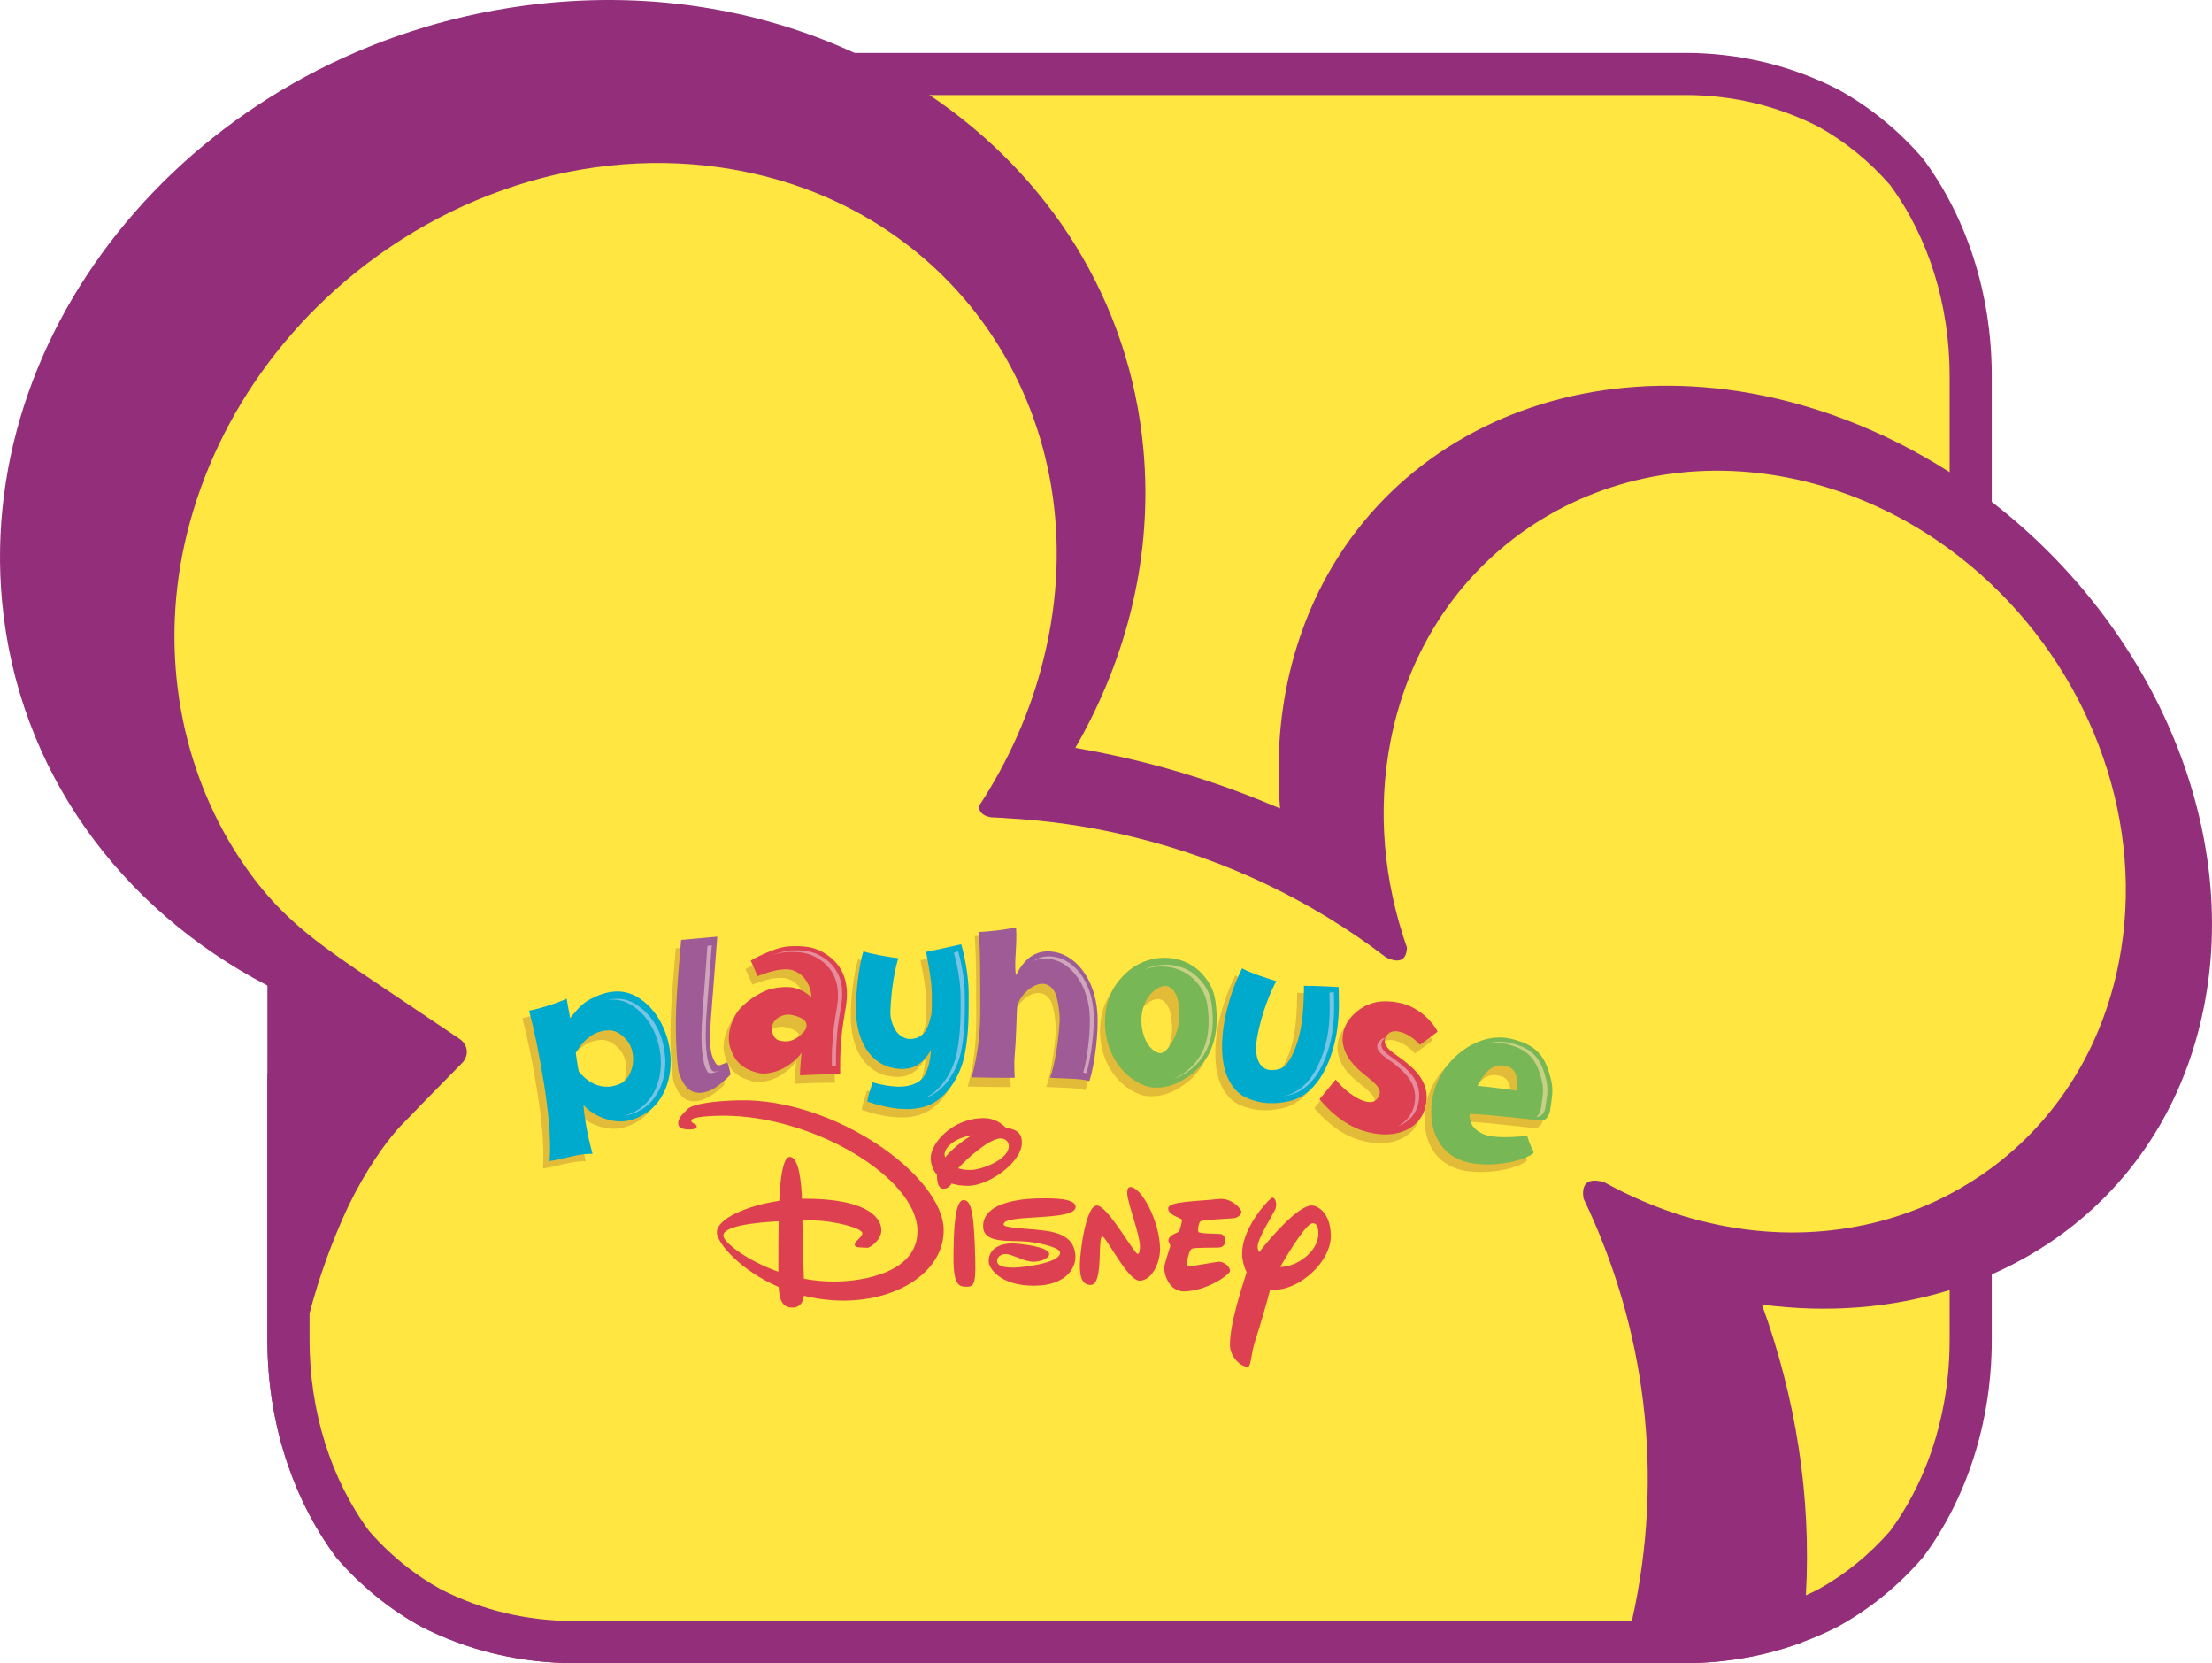<?xml version="1.0" encoding="UTF-8" standalone="no"?>
<!-- Generator: Adobe Illustrator 16.0.0, SVG Export Plug-In . SVG Version: 6.00 Build 0)  -->

<svg
   xmlns:dc="http://purl.org/dc/elements/1.1/"
   xmlns:cc="http://creativecommons.org/ns#"
   xmlns:rdf="http://www.w3.org/1999/02/22-rdf-syntax-ns#"
   xmlns:svg="http://www.w3.org/2000/svg"
   xmlns="http://www.w3.org/2000/svg"
   xmlns:sodipodi="http://sodipodi.sourceforge.net/DTD/sodipodi-0.dtd"
   xmlns:inkscape="http://www.inkscape.org/namespaces/inkscape"
   version="1.1"
   id="Layer_1"
   x="0px"
   y="0px"
   width="1000px"
   height="751.643px"
   viewBox="0 0 1000 751.643"
   enable-background="new 0 0 1000 751.643"
   xml:space="preserve"
   sodipodi:docname="Playhouse Disney (2010).svg"
   inkscape:version="0.92.4 (5da689c313, 2019-01-14)"><defs
   id="defs3151" /><sodipodi:namedview
   pagecolor="#ffffff"
   bordercolor="#666666"
   borderopacity="1"
   objecttolerance="10"
   gridtolerance="10"
   guidetolerance="10"
   inkscape:pageopacity="0"
   inkscape:pageshadow="2"
   inkscape:window-width="1024"
   inkscape:window-height="706"
   id="namedview3149"
   showgrid="false"
   inkscape:zoom="0.44403314"
   inkscape:cx="487.26944"
   inkscape:cy="529.05809"
   inkscape:window-x="-8"
   inkscape:window-y="-8"
   inkscape:window-maximized="1"
   inkscape:current-layer="Layer_1" />
<g
   id="g3146">
	<g
   id="g3094">
		<path
   fill="#1591CA"
   d="M900.436,169.921v94.318c-5.989-5.714-12.348-11.058-19.045-15.967    c-16.665-12.242-35.426-21.871-55.771-28.072c-90.932-27.584-179.112,23.67-196.94,114.538    c-6.19,31.595-3.059,63.791,7.385,93.534c-0.295,6.973-4.92,6.603-9.396,4.455c-32.97-25.15-71.685-44.144-114.96-54.598    c-19.015-4.677-38.112-7.343-57.062-8.38l-0.9-0.085c-1.937-0.073-3.872-0.221-5.819-0.296c-4.327-0.804-5.438-2.963-5.29-5.185    c13.204-20.178,23.351-42.577,29.234-66.69C498.281,190.533,432.86,91.136,325.888,75.709    c-67.464-9.777-135.371,16.114-182.931,63.39c-7.915,7.873-15.269,16.337-21.967,25.331c1.069-35.669,12.612-68.046,30.981-92.709    c10.94-12.708,23.976-23.373,38.535-31.383c20.622-10.496,44.069-16.432,68.955-16.432h502.408    c24.885,0,48.332,5.936,68.954,16.432c14.56,8.01,27.595,18.675,38.535,31.383C888.67,97.643,900.436,132.095,900.436,169.921z"
   id="path3090"
   style="fill:#932f7a;fill-opacity:1" />
		<path
   fill="#FFFFFF"
   d="M881.391,169.921v78.351c-16.665-12.242-35.426-21.871-55.771-28.072    c-90.932-27.584-179.112,23.67-196.94,114.538c-6.19,31.595-3.059,63.791,7.385,93.534c-0.295,6.973-4.92,6.603-9.396,4.455    c-32.97-25.15-71.685-44.144-114.96-54.598c-19.015-4.677-38.112-7.343-57.062-8.38l-0.9-0.085    c-1.937-0.073-3.872-0.221-5.819-0.296c-4.327-0.804-5.438-2.963-5.29-5.185c13.204-20.178,23.351-42.577,29.234-66.69    C498.281,190.533,432.86,91.136,325.888,75.709c-67.464-9.777-135.371,16.114-182.931,63.39    c4.063-20.549,12.209-39.604,23.892-55.465c9.395-10.792,20.347-19.701,32.566-26.462c18.644-9.438,38.854-14.221,60.047-14.221    h502.408c21.203,0,41.402,4.783,60.046,14.221c12.22,6.771,23.172,15.67,32.567,26.462    C871.836,107.209,881.391,137.819,881.391,169.921z"
   id="path3092"
   style="fill:#ffe640;fill-opacity:1" />
	</g>
	<g
   id="g3100">
		<path
   fill="#1591CA"
   d="M900.436,527.752v77.875c0,37.837-11.766,72.288-31.076,98.212c-10.94,12.707-23.976,23.372-38.535,31.371    c-5.269,2.688-10.718,5.068-16.325,7.132c-16.358,6.01-34.092,9.301-52.629,9.301H259.462c-24.886,0-48.333-5.927-68.955-16.433    c-14.56-7.999-27.595-18.664-38.535-31.371c-9.058-12.158-16.465-26.21-21.755-41.594c-6.01-17.406-9.321-36.536-9.321-56.618    V404.592c5.989,6.878,12.221,12.687,19.045,18.167c8.37,6.74,17.628,13.025,28.399,20.273    c35.583,23.88,39.466,26.547,39.466,26.547c3.873,2.603,4.317,7.576,1.037,10.908l-18.791,19.142l-2.465,2.592l-7.312,7.503    c-6.265,7.109-14.623,18.611-22.897,35.593c-7.131,15.3-13.025,31.403-17.438,48.26v12.051c0,32.112,9.555,62.733,26.908,86.297    c6.125,7.047,12.908,13.269,20.271,18.611c1.111,0.825,2.244,1.608,3.376,2.381c2.888,1.947,5.872,3.768,8.919,5.46    c18.633,9.438,38.832,14.221,60.047,14.221h478.283c15.025-66.596,5.894-133.16-21.859-190.909    c-0.815-5.048,0.37-9.936,9.258-7.418c11.332,6.233,23.268,11.429,35.795,15.279c43.212,13.099,85.768,8.433,120.452-9.829    C888.046,536.228,894.405,532.228,900.436,527.752z"
   id="path3096"
   style="fill:#932f7a;fill-opacity:1" />
		<path
   fill="#FFFFFF"
   d="M881.391,539.72v65.907c0,22.082-4.508,43.444-12.972,62.311c-1.153,2.571-2.381,5.09-3.684,7.565    c-0.434,0.825-0.866,1.64-1.322,2.455c-0.338,0.612-0.677,1.216-1.025,1.819c-0.699,1.206-1.408,2.401-2.127,3.576    c-0.359,0.592-0.73,1.175-1.101,1.757c-1.492,2.328-3.047,4.603-4.677,6.813c-9.396,10.803-20.357,19.701-32.567,26.452    c-1.82,0.92-3.651,1.799-5.503,2.624c-17.076,7.703-35.403,11.597-54.543,11.597h-24.125    c15.025-66.596,5.894-133.16-21.859-190.909c-0.815-5.048,0.37-9.936,9.258-7.418c11.332,6.233,23.268,11.429,35.795,15.279    C804.151,562.648,846.707,557.982,881.391,539.72z"
   id="path3098"
   style="fill:#ffe640;fill-opacity:1" />
	</g>
	<path
   fill="#1591CA"
   d="M900.436,226.824c-6.126-4.729-12.475-9.215-19.045-13.416c-14.824-9.479-30.737-17.554-47.562-23.912   c-113.838-43.022-226.185,8.602-251.029,115.5c-4.549,19.797-5.734,40.048-4.105,60.373c-12.749-5.417-25.955-10.379-39.529-14.611   c-17.754-5.565-35.435-9.713-53.041-12.761c23.573-40.799,35.212-87.451,30.737-135.37   c-6.265-67.157-42.948-123.573-96.656-159.675c-10.676-7.174-22.02-13.554-33.933-19.045C342.447,3.675,290.94-4.673,236.967,2.575   C94.561,21.705-11.142,142.316,0.941,271.983c7.143,76.469,53.688,138.948,119.955,173.44c6.179,3.217,12.539,6.201,19.045,8.909   c0.932,0.402,1.874,0.783,2.815,1.165c-0.953,1.152-1.895,2.316-2.815,3.479c-6.792,8.477-13.152,17.321-19.045,26.526v120.124   c0,20.082,3.312,39.212,9.321,56.618c5.29,15.384,12.697,29.436,21.755,41.594c10.94,12.707,23.976,23.372,38.535,31.371   c20.622,10.506,44.069,16.433,68.955,16.433h502.408c18.537,0,36.271-3.291,52.629-9.301c0.889-7.11,1.522-14.231,1.914-21.342   c2.508-44.735-4.571-89.271-19.881-131.392c29.912,3.956,58.755,1.522,84.858-6.55c6.528-2.011,12.887-4.381,19.045-7.09   c46.746-20.548,82.118-60.67,94.678-115.141C1014.656,376.796,974.068,283.665,900.436,226.824z"
   id="path3102"
   style="fill:#932f7a;fill-opacity:1" />
	<path
   fill="#FFFFFF"
   d="M957.879,434.949c-7.745,39.487-28.728,71.484-57.443,92.804c-6.031,4.476-12.39,8.476-19.045,11.968   c-34.685,18.262-77.24,22.928-120.452,9.829c-12.527-3.851-24.463-9.046-35.795-15.279c-8.888-2.518-10.073,2.37-9.258,7.418   c27.753,57.749,36.885,124.313,21.859,190.909H259.462c-21.215,0-41.414-4.783-60.047-14.221c-3.047-1.692-6.031-3.513-8.919-5.46   c-1.132-0.772-2.265-1.556-3.376-2.381c-7.363-5.343-14.146-11.564-20.271-18.611c-17.354-23.563-26.908-54.185-26.908-86.297   v-12.051c4.412-16.856,10.307-32.96,17.438-48.26c8.274-16.981,16.633-28.483,22.897-35.593l7.312-7.503l2.465-2.592l18.791-19.142   c3.28-3.332,2.836-8.306-1.037-10.908c0,0-3.883-2.667-39.466-26.547c-10.771-7.248-20.029-13.533-28.399-20.273   c-6.824-5.48-13.056-11.289-19.045-18.167c-5.396-6.2-10.581-13.278-15.818-21.797C81.06,343.34,71.959,292.447,84.487,241.341   c6.963-28.283,19.638-54.269,36.504-76.911c6.698-8.994,14.052-17.458,21.967-25.331c47.56-47.275,115.467-73.167,182.931-63.39   C432.86,91.136,498.281,190.533,471.872,297.494c-5.884,24.113-16.03,46.513-29.234,66.69c-0.148,2.222,0.963,4.381,5.29,5.185   c1.947,0.075,3.883,0.223,5.819,0.296l0.9,0.085c18.949,1.037,38.047,3.703,57.062,8.38c43.275,10.454,81.99,29.447,114.96,54.598   c4.476,2.147,9.101,2.518,9.396-4.455c-10.443-29.743-13.575-61.939-7.385-93.534c17.828-90.867,106.009-142.122,196.94-114.538   c20.346,6.201,39.106,15.83,55.771,28.072c6.697,4.909,13.056,10.253,19.045,15.967   C946.071,307.725,970.111,372.553,957.879,434.949z"
   id="path3104"
   style="fill:#ffe640;fill-opacity:1" />
	<g
   id="g3144">
		<g
   id="g84918"
   transform="translate(394.894,576.661)">
			
		</g>
		<g
   id="g84922"
   transform="translate(395.549,576.661)">
			
		</g>
		<g
   id="g84926"
   transform="translate(394.011,576.776)">
			
		</g>
		<g
   id="g84930"
   transform="translate(396.136,576.36)">
			
		</g>
		<g
   id="g84934"
   transform="translate(397.065,576.444)">
			
		</g>
		<g
   id="g84938"
   transform="translate(394.592,576.36)">
			
		</g>
		<g
   id="g84942"
   transform="translate(393.304,576.538)">
			
		</g>
		<g
   id="g84946"
   transform="translate(391.961,579.115)">
			
		</g>
		<g
   id="g84950"
   transform="translate(394.335,578.063)">
			
		</g>
		<g
   id="g84954"
   transform="translate(394.386,578.214)">
			
		</g>
		<g
   id="g84958"
   transform="translate(395.518,577.991)">
			
		</g>
		<g
   id="g84962"
   transform="translate(396.096,578.201)">
			
		</g>
		<g
   id="g84966"
   transform="translate(397.034,577.414)">
			
		</g>
		<g
   id="g84970"
   transform="translate(398.003,578.006)">
			
		</g>
	</g>
</g>
<g
   transform="translate(116.462,116.237)"
   id="g935"><path
     style="fill:#e2bb38"
     inkscape:connector-curvature="0"
     d="m 163.573,357.971 c 5.26,5.9 3.337,17.288 -2.698,19.941 -10.932,4.776 -17.974,-4.53 -18.842,-5.561 -0.548,-2.537 -1.052,-6.15 -1.373,-8.48 1.738,-2.63 6.128,-9.834 14.68,-10.107 3.016,-0.139 5.717,1.485 8.233,4.207 m 19.62,2.718 c -1.418,-8.301 -5.673,-16.759 -12.807,-21.791 -7.364,-5.419 -15.184,-4.437 -23.143,-0.183 -4.252,2.31 -6.495,5.534 -9.009,8.574 l -1.555,-8.848 c -3.111,1.6 -11.25,4.3 -17.013,5.488 2.331,8.941 4.161,17.311 6.631,32.359 1.782,11.228 3.567,25.427 2.652,35.581 5.947,-0.846 13.675,-3.59 19.392,-3.27 -1.966,-7.547 -3.428,-14.339 -4.071,-22.204 3.11,4.161 12.99,9.422 21.587,6.839 14.684,-4.3 19.622,-19.301 17.336,-32.545"
     id="path865" /><path
     style="fill:#00aacd"
     inkscape:connector-curvature="0"
     d="m 166.682,353.601 c 5.305,5.901 3.339,17.266 -2.699,19.941 -10.93,4.825 -17.927,-4.553 -18.797,-5.554 -0.549,-2.495 -1.051,-6.109 -1.372,-8.486 1.739,-2.63 6.128,-9.833 14.683,-10.083 3.065,-0.139 5.715,1.461 8.185,4.182 m 19.527,3.728 c -1.416,-8.275 -5.668,-16.761 -12.757,-21.77 -7.365,-5.419 -15.185,-4.39 -23.189,-0.137 -4.161,2.197 -6.449,5.489 -8.963,8.577 l -1.601,-8.896 c -3.063,1.58 -11.16,4.299 -16.967,5.465 2.333,8.942 4.163,17.333 6.632,32.357 1.83,11.252 3.522,25.453 2.607,35.603 5.99,-0.842 13.674,-3.61 19.437,-3.268 -2.012,-7.546 -3.43,-14.339 -4.116,-22.159 3.203,4.116 13.081,9.421 21.633,6.792 14.679,-4.298 19.572,-19.299 17.284,-32.564"
     id="path867" /><path
     style="fill:#76c4e5"
     inkscape:connector-curvature="0"
     d="m 183.833,358.174 c -1.19,-7.498 -5.031,-15.135 -11.525,-19.616 -4.574,-3.433 -9.285,-4.049 -14.226,-2.86 4.163,-0.573 8.279,0.274 12.211,3.18 6.494,4.55 10.336,12.234 11.528,19.619 2.057,12.03 -2.333,25.521 -15.598,29.407 -0.183,0.046 -0.32,0.139 -0.503,0.139 0.824,-0.093 1.692,-0.275 2.515,-0.504 13.265,-3.888 17.655,-17.424 15.598,-29.365"
     id="path869" /><path
     style="fill:#e2bb38"
     inkscape:connector-curvature="0"
     d="m 200.618,380.997 c -9.01,2.723 -11.481,-5.761 -12.487,-8.231 -0.914,-2.492 -1.645,-15.984 -1.463,-24.877 0.184,-12.329 1.921,-29.593 2.378,-35.494 0,0 14.362,-1.257 16.329,-1.462 0,0 -1.556,20.465 -2.562,33.636 -1.144,14.613 -1.005,19.255 1.922,23.646 1.143,1.829 3.795,-0.184 6.126,-1.03 -0.411,1.694 0.229,5.581 0.138,6.837 0,0 -5.35,5.534 -10.381,6.975"
     id="path871" /><path
     style="fill:#9e5b96"
     inkscape:connector-curvature="0"
     d="m 203.043,377.156 c -9.01,2.721 -11.528,-5.761 -12.488,-8.231 -0.913,-2.492 -1.645,-15.939 -1.462,-24.834 0.183,-12.326 1.875,-29.639 2.378,-35.538 0,0 14.362,-1.258 16.327,-1.463 0,0 -1.599,20.466 -2.606,33.636 -1.098,14.57 -0.961,19.255 1.968,23.691 1.143,1.736 2.835,0.229 5.259,-0.571 0,0 1.42,4.369 1.328,5.626 -0.003,0.001 -5.674,6.244 -10.704,7.684"
     id="path873" /><path
     style="fill:#cfa5bb"
     inkscape:connector-curvature="0"
     d="m 203.363,311.162 c 0,0 -1.326,19 -2.288,30.914 -0.961,13.152 -0.274,22.047 2.333,26.096 0.914,1.438 3.796,0.088 5.944,-0.714 -1.645,0.598 -3.338,1.032 -4.069,-0.042 -2.606,-4.026 -3.247,-12.875 -2.287,-26.091 0.915,-11.846 2.332,-30.345 2.332,-30.345 -1.965,0.182 -1.602,0.316 -1.965,0.182"
     id="path875" /><path
     style="fill:#e2bb38"
     inkscape:connector-curvature="0"
     d="m 244.752,353.785 c -0.503,1.921 -5.213,6.405 -9.56,6.038 -1.692,-0.136 -3.017,-0.136 -4.206,-1.304 -1.374,-1.328 -2.333,-4.14 -1.189,-6.794 1.189,-2.536 3.933,-3.749 6.722,-3.954 2.744,-0.092 6.403,1.507 7.364,2.4 1.008,0.94 1.235,2.244 0.869,3.614 m 16.189,19.37 c 0,-2.059 -0.136,-6.634 0.23,-11.094 0.365,-7.429 1.006,-11.226 2.377,-19.14 1.648,-10.037 -0.457,-18.751 -9.33,-24.305 -4.893,-3.204 -9.835,-3.662 -16.281,-3.294 -7.273,0.478 -17.38,6.426 -17.38,6.426 l 3.11,7.021 c 0.365,-0.137 1.74,-0.666 3.43,-1.214 2.151,-0.755 4.712,-1.463 6.268,-1.6 3.705,-0.503 5.762,-0.41 8.734,1.418 4.117,2.424 6.083,8.231 5.763,10.908 -5.488,-5.102 -10.747,-5.259 -18.11,-3.705 -2.927,0.616 -9.56,3.888 -14.316,9.126 -2.515,2.859 -6.036,10.355 -4.346,16.783 1.74,6.084 5.17,9.834 11.205,11.5 1.83,0.712 2.927,0.894 4.941,0.758 1.829,-0.138 3.75,-0.551 5.625,-1.213 4.801,-1.831 8.826,-5.443 10.747,-8.21 -0.184,0.116 -0.824,7.411 -0.777,10.27 0.001,0 13.356,-0.665 18.11,-0.435"
     id="path877" /><path
     style="fill:#dd4050"
     inkscape:connector-curvature="0"
     d="m 247.998,348.32 c -0.594,1.966 -5.259,6.472 -9.558,6.083 -1.738,-0.136 -3.108,-0.184 -4.252,-1.305 -1.326,-1.302 -2.377,-4.116 -1.189,-6.746 1.189,-2.559 3.933,-3.84 6.678,-4.025 2.834,-0.042 6.447,1.511 7.363,2.448 1.096,0.94 1.281,2.243 0.958,3.545 m 15.367,20.994 c 0,-2.059 -0.09,-6.658 0.184,-11.115 0.365,-7.433 1.005,-11.228 2.332,-19.095 1.694,-10.015 -0.41,-18.774 -9.285,-24.353 -4.893,-3.178 -9.83,-3.613 -16.326,-3.292 -7.226,0.479 -17.333,6.425 -17.333,6.425 l 3.109,7.065 c 0.32,-0.184 1.692,-0.685 3.43,-1.257 2.148,-0.755 4.71,-1.44 6.266,-1.601 3.704,-0.503 5.762,-0.409 8.735,1.419 4.162,2.469 6.127,8.232 5.761,10.906 -5.488,-5.051 -10.792,-5.235 -18.065,-3.749 -2.972,0.708 -9.604,3.933 -14.36,9.24 -2.563,2.856 -6.039,10.337 -4.345,16.714 1.738,6.084 5.166,9.835 11.205,11.573 1.829,0.594 2.926,0.849 4.894,0.732 1.92,-0.139 3.796,-0.595 5.67,-1.259 4.849,-1.829 8.827,-5.417 10.704,-8.141 -0.094,0.092 -0.781,7.432 -0.732,10.244 0.001,-10e-4 13.401,-0.685 18.156,-0.456"
     id="path879" /><path
     style="fill:#e68c9b"
     inkscape:connector-curvature="0"
     d="m 238.761,314.111 c 5.853,-0.321 10.291,0.088 14.771,2.95 7.958,5.007 9.878,12.941 8.37,21.974 -1.188,7.066 -1.782,10.495 -2.104,17.244 -0.273,3.499 -0.229,7.11 -0.184,9.26 0.688,0 1.374,0 1.876,0.044 0,-1.918 -0.091,-6.035 0.183,-10.015 0.32,-6.746 0.915,-10.178 2.15,-17.289 1.509,-9.034 -0.413,-16.945 -8.415,-21.954 -4.437,-2.857 -8.873,-3.295 -14.726,-2.995 -2.699,0.229 -5.899,1.256 -8.645,2.377 2.241,-0.795 4.621,-1.461 6.724,-1.596"
     id="path881" /><path
     style="fill:#e2bb38"
     inkscape:connector-curvature="0"
     d="m 317.196,363.872 c -1.737,9.146 -7.363,18.979 -15.505,22.82 -8.641,4.027 -20.351,1.535 -28.583,-1.372 0.642,-4.163 1.602,-5.51 2.334,-8.6 7.73,2.059 15,3.09 20.489,-0.088 4.847,-2.767 5.671,-10.544 6.038,-14.634 -2.334,3.999 -6.038,8.962 -13.904,8.437 -11.023,-0.619 -18.342,-9.079 -19.713,-22.893 -0.824,-8.481 1.006,-23.597 3.11,-30.251 2.835,1.12 13.219,2.949 15.871,3.086 -1.144,3.088 -3.292,12.259 -3.66,24.264 -0.091,2.813 0.87,6.084 2.471,8.62 1.416,2.15 4.253,3.889 6.907,3.635 6.904,-0.501 7.909,-6.356 9.099,-11.138 0.183,-1.735 0.23,-4.869 0.183,-8.481 0,-7.776 -2.7,-19.53 -2.7,-19.53 5.122,-1.027 15.962,-3.452 15.962,-3.452 1.144,3.841 3.34,13.285 3.386,22.365 0,9.558 0.044,17.676 -1.785,27.212"
     id="path883" /><path
     style="fill:#00aacd"
     inkscape:connector-curvature="0"
     d="m 319.712,360.122 c -1.737,9.122 -7.363,18.91 -15.505,22.798 -8.643,4.025 -20.397,1.509 -28.584,-1.305 0.641,-4.16 1.558,-5.533 2.335,-8.666 7.682,2.057 14.954,3.087 20.488,-0.092 4.802,-2.768 5.671,-10.588 5.99,-14.61 -2.287,3.977 -6.082,9.075 -13.949,8.62 -11.113,-0.615 -18.384,-9.146 -19.802,-22.914 -0.777,-8.529 1.052,-23.599 3.155,-30.25 2.882,1.119 13.216,2.946 15.869,3.087 -1.096,3.086 -3.247,12.277 -3.657,24.261 -0.091,2.766 0.869,6.036 2.514,8.62 1.418,2.105 4.208,3.887 6.861,3.661 6.955,-0.527 8.003,-6.519 9.196,-11.344 0.182,-1.738 0.227,-4.87 0.182,-8.484 0,-7.778 -2.654,-19.528 -2.654,-19.528 5.124,-0.982 15.963,-3.455 15.963,-3.455 1.096,3.842 3.338,13.333 3.338,22.436 -10e-4,9.555 0.091,17.605 -1.74,27.165"
     id="path885" /><path
     style="fill:#76c4e5"
     inkscape:connector-curvature="0"
     d="m 319.712,333.938 c 0,-8.256 -2.012,-16.761 -3.02,-20.236 l -1.918,0.66 c 1.007,3.455 3.019,12.03 3.063,20.283 0,8.554 0,15.871 -1.646,24.493 -1.555,8.233 -6.677,17.081 -13.996,20.555 -0.228,0.093 -0.459,0.184 -0.686,0.278 0.916,-0.233 1.785,-0.549 2.653,-0.939 7.273,-3.498 12.395,-12.37 13.95,-20.604 1.645,-8.62 1.645,-15.871 1.6,-24.49"
     id="path887" /><path
     style="fill:#e2bb38"
     inkscape:connector-curvature="0"
     d="m 374.273,376.515 c -3.017,-1.256 -15.046,-1.212 -17.791,-1.531 1.327,-3.2 3.523,-12.692 4.347,-25.247 0.181,-2.856 -0.823,-11.294 -2.424,-13.855 -5.168,-8.12 -15.091,0.318 -16.783,6.721 -0.366,6.61 -0.413,14.546 -1.191,22.778 -0.319,3.747 0.047,9.649 0.047,9.649 -2.471,0.092 -13.539,-0.09 -19.437,-0.183 2.378,-9.237 3.977,-17.608 3.84,-32.792 -0.137,-11.295 0.137,-25.613 -0.73,-35.216 5.898,-0.183 12.625,-1.213 16.921,-2.106 0.64,7.435 -1.145,19.669 0.09,23.921 2.791,-5.806 7.454,-11.365 15.549,-10.725 11.527,0.892 19.942,12.738 21.085,27.029 0.777,9.032 -1.237,24.63 -3.523,31.557"
     id="path889" /><path
     style="fill:#9e5b96"
     inkscape:connector-curvature="0"
     d="m 376.012,372.377 c -2.974,-1.281 -15.002,-1.19 -17.791,-1.555 1.372,-3.224 3.567,-12.739 4.345,-25.202 0.274,-2.904 -0.776,-11.343 -2.422,-13.904 -5.077,-8.094 -15.093,0.32 -16.785,6.747 -0.368,6.61 -0.412,14.521 -1.144,22.797 -0.32,3.708 0.044,9.606 0.044,9.606 -2.42,0.092 -13.536,-0.044 -19.437,-0.184 2.334,-9.238 4.026,-17.607 3.889,-32.837 -0.138,-11.228 0.137,-23.232 -0.732,-32.883 5.901,-0.183 12.621,-1.167 16.875,-2.058 0.685,7.411 -1.143,17.332 0.046,21.543 2.835,-5.765 7.5,-11.321 15.596,-10.659 11.48,0.869 19.94,12.738 21.083,27.005 0.824,9.039 -1.235,24.63 -3.567,31.584"
     id="path891" /><path
     style="fill:#cfa5bb"
     inkscape:connector-curvature="0"
     d="m 377.886,340.385 c -1.098,-12.875 -8.688,-23.598 -19.07,-24.353 -3.293,-0.274 -5.901,0.572 -8.049,2.058 1.783,-0.824 3.888,-1.261 6.266,-1.076 10.38,0.803 18.019,11.48 19.071,24.401 0.64,7.546 -0.916,20.33 -2.836,27.074 0.548,0.138 1.054,0.277 1.372,0.366 2.058,-6.219 3.933,-20.35 3.246,-28.47"
     id="path893" /><path
     style="fill:#e2bb38"
     inkscape:connector-curvature="0"
     d="m 413.333,350.356 c -0.458,6.792 -5.354,16.485 -9.467,15.206 -5.352,-1.671 -8.828,-10.382 -7.318,-18.545 1.054,-5.763 5.17,-10.955 9.924,-11.71 2.38,-0.363 4.664,1.832 5.625,4.505 1.098,2.861 1.509,7.96 1.236,10.544 m 17.422,-9.948 c -0.638,-5.008 -2.47,-8.829 -6.22,-12.76 -9.191,-9.809 -24.878,-9.148 -34.301,-0.115 -7.225,6.839 -8.963,13.791 -9.331,20.055 -0.961,16.353 8.828,28.333 19.666,31.329 4.895,0.894 10.063,-0.136 14.636,-2.675 14.364,-7.682 17.61,-20.97 15.55,-35.834"
     id="path895" /><path
     style="fill:#78b755"
     inkscape:connector-curvature="0"
     d="m 416.67,344.364 c -0.456,6.837 -5.397,16.488 -9.421,15.253 -5.396,-1.67 -8.871,-10.385 -7.362,-18.569 1.051,-5.761 5.167,-10.928 9.923,-11.664 2.378,-0.435 4.619,1.807 5.672,4.484 1.006,2.815 1.509,7.957 1.188,10.496 m 16.377,-7.866 c -0.689,-5.009 -2.564,-8.85 -6.224,-12.784 -9.193,-9.741 -24.878,-9.146 -34.346,-0.09 -7.227,6.838 -8.965,13.768 -9.33,20.079 -0.915,16.347 8.873,28.284 19.667,31.281 4.938,0.937 10.061,-0.091 14.679,-2.655 14.316,-7.726 17.564,-20.991 15.554,-35.831"
     id="path897" /><path
     style="fill:#c8d183"
     inkscape:connector-curvature="0"
     d="m 431.306,337.708 c -0.594,-4.528 -2.24,-7.956 -5.625,-11.567 -6.585,-7.021 -16.968,-8.05 -25.154,-4.072 7.866,-2.995 17.148,-1.602 23.281,4.87 3.382,3.567 5.029,7.065 5.623,11.572 1.831,13.398 -1.05,25.381 -14.04,32.313 -0.367,0.227 -0.73,0.411 -1.188,0.616 1.052,-0.39 2.057,-0.846 3.11,-1.418 12.943,-6.928 15.821,-18.911 13.993,-32.314"
     id="path899" /><path
     style="fill:#e2bb38"
     inkscape:connector-curvature="0"
     d="m 463.411,384.611 c -6.541,1.463 -12.942,1.506 -19.985,-1.762 -3.98,-1.83 -9.193,-7.27 -10.243,-18.132 -1.647,-15.985 5.486,-33.823 8.824,-40.09 2.7,1.738 12.854,5.056 15.505,5.764 -1.736,2.859 -6.814,13.994 -8.826,25.888 -1.465,8.391 0.912,16.67 10.428,13.72 4.712,-1.395 8.186,-11.891 9.284,-17.7 1.693,-8.322 1.557,-19.802 1.557,-19.802 5.028,0.044 15.596,0.501 15.685,0.501 0.045,3.752 0.596,11.067 -0.776,20.01 -1.877,11.936 -7.868,28.47 -21.453,31.603"
     id="path901" /><path
     style="fill:#00aacd"
     inkscape:connector-curvature="0"
     d="m 466.479,381.433 c -6.542,1.442 -12.943,1.487 -19.987,-1.781 -3.979,-1.878 -9.193,-7.273 -10.244,-18.09 -1.647,-15.962 5.486,-33.844 8.826,-40.179 2.653,1.784 12.897,5.1 15.506,5.808 -1.786,2.904 -6.814,13.994 -8.78,25.91 -1.509,8.368 0.867,16.67 10.381,13.722 4.757,-1.416 8.232,-11.958 9.285,-17.701 1.693,-8.347 1.553,-19.825 1.553,-19.825 5.029,0 15.596,0.526 15.688,0.572 0.048,3.704 0.599,10.996 -0.776,19.986 -1.879,11.913 -7.825,28.421 -21.452,31.578"
     id="path903" /><path
     style="fill:#76c4e5"
     inkscape:connector-curvature="0"
     d="m 485.869,350.15 c 1.189,-8.075 0.687,-14.681 0.687,-18.045 -0.14,0 -2.105,0.321 -2.013,0.321 0.045,3.385 0.548,9.994 -0.644,18.045 -1.736,10.769 -7.133,25.654 -19.389,28.514 -0.459,0.094 -0.915,0.185 -1.373,0.276 1.188,-0.137 2.241,-0.366 3.385,-0.597 12.211,-2.858 17.656,-17.744 19.347,-28.514"
     id="path905" /><path
     style="fill:#e2bb38"
     inkscape:connector-curvature="0"
     d="m 497.209,398.699 c -8.778,-2.859 -15.365,-9.286 -19.482,-14.157 l 7.317,-8.939 c 3.799,5.236 14.683,13.309 18.522,8.986 6.77,-7.523 -11.936,-10.724 -15.046,-24.192 -1.008,-3.842 0.183,-8.575 2.243,-11.387 1.964,-2.858 5.486,-5.809 8.963,-7.228 4.805,-2.057 10.15,-1.759 15.139,-0.596 8.187,2.014 14.313,8.623 16.28,12.786 -1.328,1.029 -6.538,4.962 -8.003,5.899 -3.702,-4.414 -11.113,-8.095 -14.407,-4.87 -4.71,4.779 2.378,8.39 6.13,11.295 5.764,4.39 11.616,9.582 11.297,17.883 -0.412,12.825 -13.083,19.664 -28.953,14.52"
     id="path907" /><path
     style="fill:#dd4050"
     inkscape:connector-curvature="0"
     d="m 499.543,394.741 c -8.871,-2.905 -15.365,-9.331 -19.484,-14.179 l 7.318,-8.919 c 3.798,5.26 14.637,13.308 18.476,9.01 6.772,-7.499 -11.889,-10.678 -14.999,-24.218 -1.007,-3.84 0.184,-8.527 2.241,-11.387 1.919,-2.812 5.442,-5.808 8.919,-7.203 4.85,-2.104 10.154,-1.784 15.184,-0.616 8.138,2.01 14.27,8.62 16.234,12.827 -1.281,0.986 -6.49,4.919 -8.003,5.902 -3.707,-4.391 -11.068,-8.142 -14.359,-4.916 -4.759,4.821 2.377,8.437 6.082,11.295 5.811,4.388 11.616,9.647 11.345,17.881 -0.461,12.832 -13.039,19.668 -28.954,14.523"
     id="path909" /><path
     style="fill:#e68c9b"
     inkscape:connector-curvature="0"
     d="m 514.959,363.232 c -3.389,-2.585 -9.838,-5.856 -5.535,-10.178 0.136,-0.092 0.227,-0.184 0.319,-0.276 -0.872,0.137 -1.6,0.457 -2.196,1.072 -4.253,4.255 2.15,7.548 5.532,10.111 5.167,4.025 10.478,8.711 10.199,16.211 -0.228,5.854 -3.291,10.358 -8.094,12.737 5.943,-2.106 9.74,-6.93 9.923,-13.538 0.322,-7.45 -4.981,-12.161 -10.148,-16.139"
     id="path911" /><path
     style="fill:#e2bb38"
     inkscape:connector-curvature="0"
     d="m 566.179,381.02 c 0,0 -14.771,-2.013 -17.7,-2.105 2.742,-4.962 6.129,-10.861 13.356,-8.895 4.984,1.352 4.755,6.931 4.344,11 m 15.091,8.188 c 0.644,-4.619 1.648,-8.805 0.688,-13.288 -2.696,-12.005 -7.133,-16.671 -18.614,-19.348 -15.182,-3.406 -32.515,10.11 -35.307,27.304 -1.691,11.137 1.371,22.482 12.074,27.305 9.923,4.504 27.397,1.739 33.344,-2.535 0.774,-0.506 0.227,-1.351 -0.185,-2.196 -0.688,-1.214 -1.785,-3.982 -2.059,-5.237 -0.276,-1.026 -1.876,-0.389 -2.838,-0.432 0,0 -9.787,0.979 -15.411,-0.415 -2.789,-0.753 -5.079,-2.287 -6.449,-4.071 -1.235,-1.506 -1.737,-4.184 -1.647,-5.671 6.909,-0.044 32.2,2.998 32.2,2.998 2.374,0.182 3.885,-2.196 4.204,-4.414"
     id="path913" /><path
     style="fill:#78b755"
     inkscape:connector-curvature="0"
     d="m 569.153,376.654 c 0,0 -14.819,-2.012 -17.701,-2.151 2.835,-4.915 6.126,-10.884 13.353,-8.85 5.036,1.305 4.762,6.928 4.348,11.001 m 15.093,9.169 c 0.685,-4.642 1.643,-8.803 0.637,-13.355 -2.652,-11.937 -7.087,-16.673 -18.519,-19.278 -15.232,-3.429 -32.566,10.109 -35.308,27.307 -1.741,11.089 1.325,22.431 11.98,27.258 10.015,4.482 27.441,1.714 33.387,-2.54 0.777,-0.5 0.233,-1.303 -0.184,-2.148 -0.638,-1.211 -1.783,-4.026 -2.058,-5.304 -0.274,-0.985 -1.831,-0.322 -2.836,-0.413 0,0 -9.785,1.029 -15.367,-0.41 -2.837,-0.757 -5.12,-2.313 -6.493,-4.048 -1.188,-1.488 -1.738,-4.208 -1.645,-5.694 6.86,0 32.152,2.994 32.152,2.994 2.424,0.228 3.932,-2.218 4.254,-4.369"
     id="path915" /><path
     style="fill:#c8d183"
     inkscape:connector-curvature="0"
     d="m 582.141,384.497 c 0.549,-4.163 1.463,-7.91 0.549,-12.028 -2.423,-10.794 -6.45,-15.046 -16.74,-17.424 -3.293,-0.755 -6.634,-0.572 -9.88,0.273 2.609,-0.479 5.262,-0.411 7.868,0.136 10.335,2.378 14.361,6.655 16.783,17.471 0.869,4.072 0,7.822 -0.592,11.982 -0.229,1.374 -0.962,2.813 -2.06,3.521 0.139,0 0.23,0.049 0.23,0.049 2.148,0.137 3.524,-2.014 3.842,-3.98"
     id="path917" /><path
     style="fill:#dd4050"
     inkscape:connector-curvature="0"
     d="m 217.267,381.067 c -11.528,0.274 -20.857,1.736 -22.914,3.98 -1.83,1.962 -4.115,3.611 -4.207,6.332 -0.046,2.584 3.066,2.815 4.894,2.815 1.827,0 3.476,-0.185 3.476,-1.239 0,-1.53 -2.47,-1.254 -2.47,-2.787 0,-1.741 9.56,-2.173 14.361,-2.173 40.795,-0.138 87.812,28.152 87.903,52.118 0.045,18.656 -24.241,22.818 -37.64,22.866 -4.711,0 -9.33,-0.459 -13.72,-1.279 -0.229,-5.948 -0.549,-18.432 -0.688,-26.298 1.557,-0.047 2.928,-0.047 4.208,-0.047 9.925,-0.047 22.915,3.475 22.915,5.763 0,1.965 -3.477,3.386 -3.43,5.215 0,1.462 3.201,1.188 5.945,1.373 0.456,0.089 6.083,-3.11 6.083,-8.005 -0.049,-6.494 -8.188,-14.226 -34.805,-14.178 -0.368,0 -0.732,0.045 -1.098,0.045 -0.274,-7.368 -1.373,-18.936 -5.534,-18.936 -3.431,0 -4.437,12.762 -4.711,19.852 -14.955,2.194 -28.218,8.233 -28.218,14.179 0,4.935 10.702,17.286 27.943,24.786 0.32,5.488 1.372,9.286 6.31,9.286 3.476,-0.046 4.713,-2.607 5.124,-5.352 5.58,1.373 11.616,2.194 18.065,2.194 25.017,-0.09 45.142,-13.444 45.096,-31.832 -0.093,-24.606 -49.714,-59.891 -92.888,-58.678 m -6.724,61.147 c 0,-4.207 12.988,-5.856 25.017,-6.496 -0.094,6.677 -0.182,16.376 -0.138,22.823 -14.818,-5.258 -24.879,-13.536 -24.879,-16.327"
     id="path919" /><path
     style="fill:#dd4050"
     inkscape:connector-curvature="0"
     d="m 319.071,426.161 c -4.251,0 -4.343,17.059 -4.481,23.278 -0.273,14.269 1.829,15.873 5.625,15.873 3.34,0 4.53,-0.414 4.209,-12.257 -0.504,-22.548 -2.059,-26.941 -5.353,-26.894"
     id="path921" /><path
     style="fill:#dd4050"
     inkscape:connector-curvature="0"
     d="m 321.266,419.712 c 9.375,-0.091 24.287,-10.702 24.241,-19.55 0,-4.005 -2.058,-6.016 -7.179,-6.701 -2.151,-2.059 -5.26,-4.369 -10.017,-4.369 -14.59,0.048 -24.057,11.666 -24.011,17.953 0,2.378 0.732,5.237 2.789,7.639 0.09,5.027 1.327,6.357 3.018,6.31 1.83,0 2.881,-1.006 3.615,-2.332 2.058,0.64 4.572,1.05 7.544,1.05 m 0.961,-7.157 c -2.147,0 -3.979,-0.272 -5.49,-0.801 4.118,-4.618 14.181,-13.468 19.075,-13.468 3.247,0 3.794,2.563 3.794,3.545 0.001,5.855 -12.118,10.679 -17.379,10.724 m 0.689,-15.734 c -4.438,2.632 -9.011,6.335 -12.122,10.039 -0.182,-0.525 -0.227,-1.007 -0.227,-1.419 0,-2.856 4.114,-7.247 12.349,-8.62"
     id="path923" /><path
     style="fill:#dd4050"
     inkscape:connector-curvature="0"
     d="m 369.792,429.226 c 0,-3.932 -10.152,-3.932 -15.824,-3.841 -4.346,0 -26.023,0.457 -25.979,12.576 0,8.187 12.212,6.175 20.261,6.999 6.539,0.686 14.543,2.788 14.543,4.939 0,4.847 -17.424,6.768 -20.947,6.768 -7.41,0.048 -7.545,-2.104 -7.545,-3.2 -0.046,-1.103 1.188,-2.929 3.979,-2.929 2.745,0 8.462,3.477 12.347,3.477 3.935,0 7.227,-1.739 7.227,-3.477 0,-3.247 -13.08,-4.802 -17.058,-4.802 -4.208,0.047 -10.292,1.74 -10.292,8.096 0.047,3.293 5.396,11.066 20.536,11.021 14.91,-0.047 18.66,-8.461 18.66,-12.852 -0.046,-10.657 -10.107,-11.846 -18.888,-12.577 -6.496,-0.597 -13.63,-0.869 -13.583,-2.333 0.045,-4.845 32.609,-1.232 32.563,-7.865"
     id="path925" /><path
     style="fill:#dd4050"
     inkscape:connector-curvature="0"
     d="m 394.58,420.261 c -1.233,0 -1.463,1.279 -1.463,2.656 0,4.157 5.715,18.564 5.76,24.101 0,1.188 -0.089,3.246 -0.959,3.475 -1.42,0.364 -13.354,-21.448 -18.386,-21.906 -5.122,-0.276 -7.82,21.497 -7.82,26.893 0,5.396 0.959,9.009 4.94,9.009 5.945,-0.044 2.88,-21.86 5.258,-21.86 1.739,0 11.386,19.938 16.786,19.938 5.854,-0.045 9.282,-8.551 9.282,-14.133 -0.041,-12.622 -8.457,-28.173 -13.398,-28.173"
     id="path927" /><path
     style="fill:#dd4050"
     inkscape:connector-curvature="0"
     d="m 434.779,454.015 c -2.057,0 -13.674,2.56 -14.404,1.83 -0.776,-0.64 0.644,-7.317 2.104,-7.776 1.466,-0.504 10.567,-0.363 11.986,-0.459 4.204,-0.226 3.474,-5.896 0.866,-6.128 -1.325,-0.137 -9.558,-0.137 -9.971,-0.91 -0.503,-0.736 0.093,-4.531 1.006,-4.897 1.876,-0.776 14.315,-1.144 15.274,-1.373 1.557,-0.41 2.699,-1.233 3.109,-2.562 0.369,-1.324 -4.342,-6.725 -10.195,-6.083 -10.019,1.099 -22.911,1.008 -22.911,4.3 0,3.11 6.08,4.254 6.218,5.122 0.137,0.824 -0.822,4.027 -1.145,4.986 -0.413,1.098 -4.663,1.416 -4.985,4.345 -0.045,0.78 1.054,1.831 0.822,2.656 -0.64,2.514 -2.697,7.68 -2.697,9.873 0,3.295 2.472,10.703 9.193,10.474 10.796,-0.364 20.397,-7.818 20.537,-9.101 0.227,-2.013 -2.747,-4.297 -4.807,-4.297"
     id="path929" /><path
     style="fill:#dd4050"
     inkscape:connector-curvature="0"
     d="m 476.356,428.586 c -5.81,0.32 -17.017,12.713 -23.601,21.128 -0.413,-0.869 -0.687,-1.691 -0.687,-2.471 0,-3.566 6.631,-14.132 7.914,-16.738 1.324,-2.838 -0.185,-6.401 -1.787,-5.171 -3.152,2.61 -13.169,14.227 -13.125,25.112 0,2.471 0.689,5.532 2.058,8.32 -2.243,7.229 -7.728,23.417 -7.546,33.205 0.138,5.122 5.259,10.062 8.322,9.421 1.146,-0.229 1.419,-6.859 2.976,-11.343 2.146,-6.537 5.623,-18.383 6.861,-23.507 0.498,0.089 1.096,0.183 1.689,0.183 12.212,-0.094 25.793,-13.081 25.749,-24.334 -0.044,-11.246 -6.72,-13.943 -8.823,-13.805 m -14.04,27.761 c 4.894,-8.508 12.027,-19.804 14.724,-19.758 1.831,0 2.515,1.873 2.515,4.619 0.048,8.323 -10.012,15.276 -17.239,15.139"
     id="path931" /></g></svg>